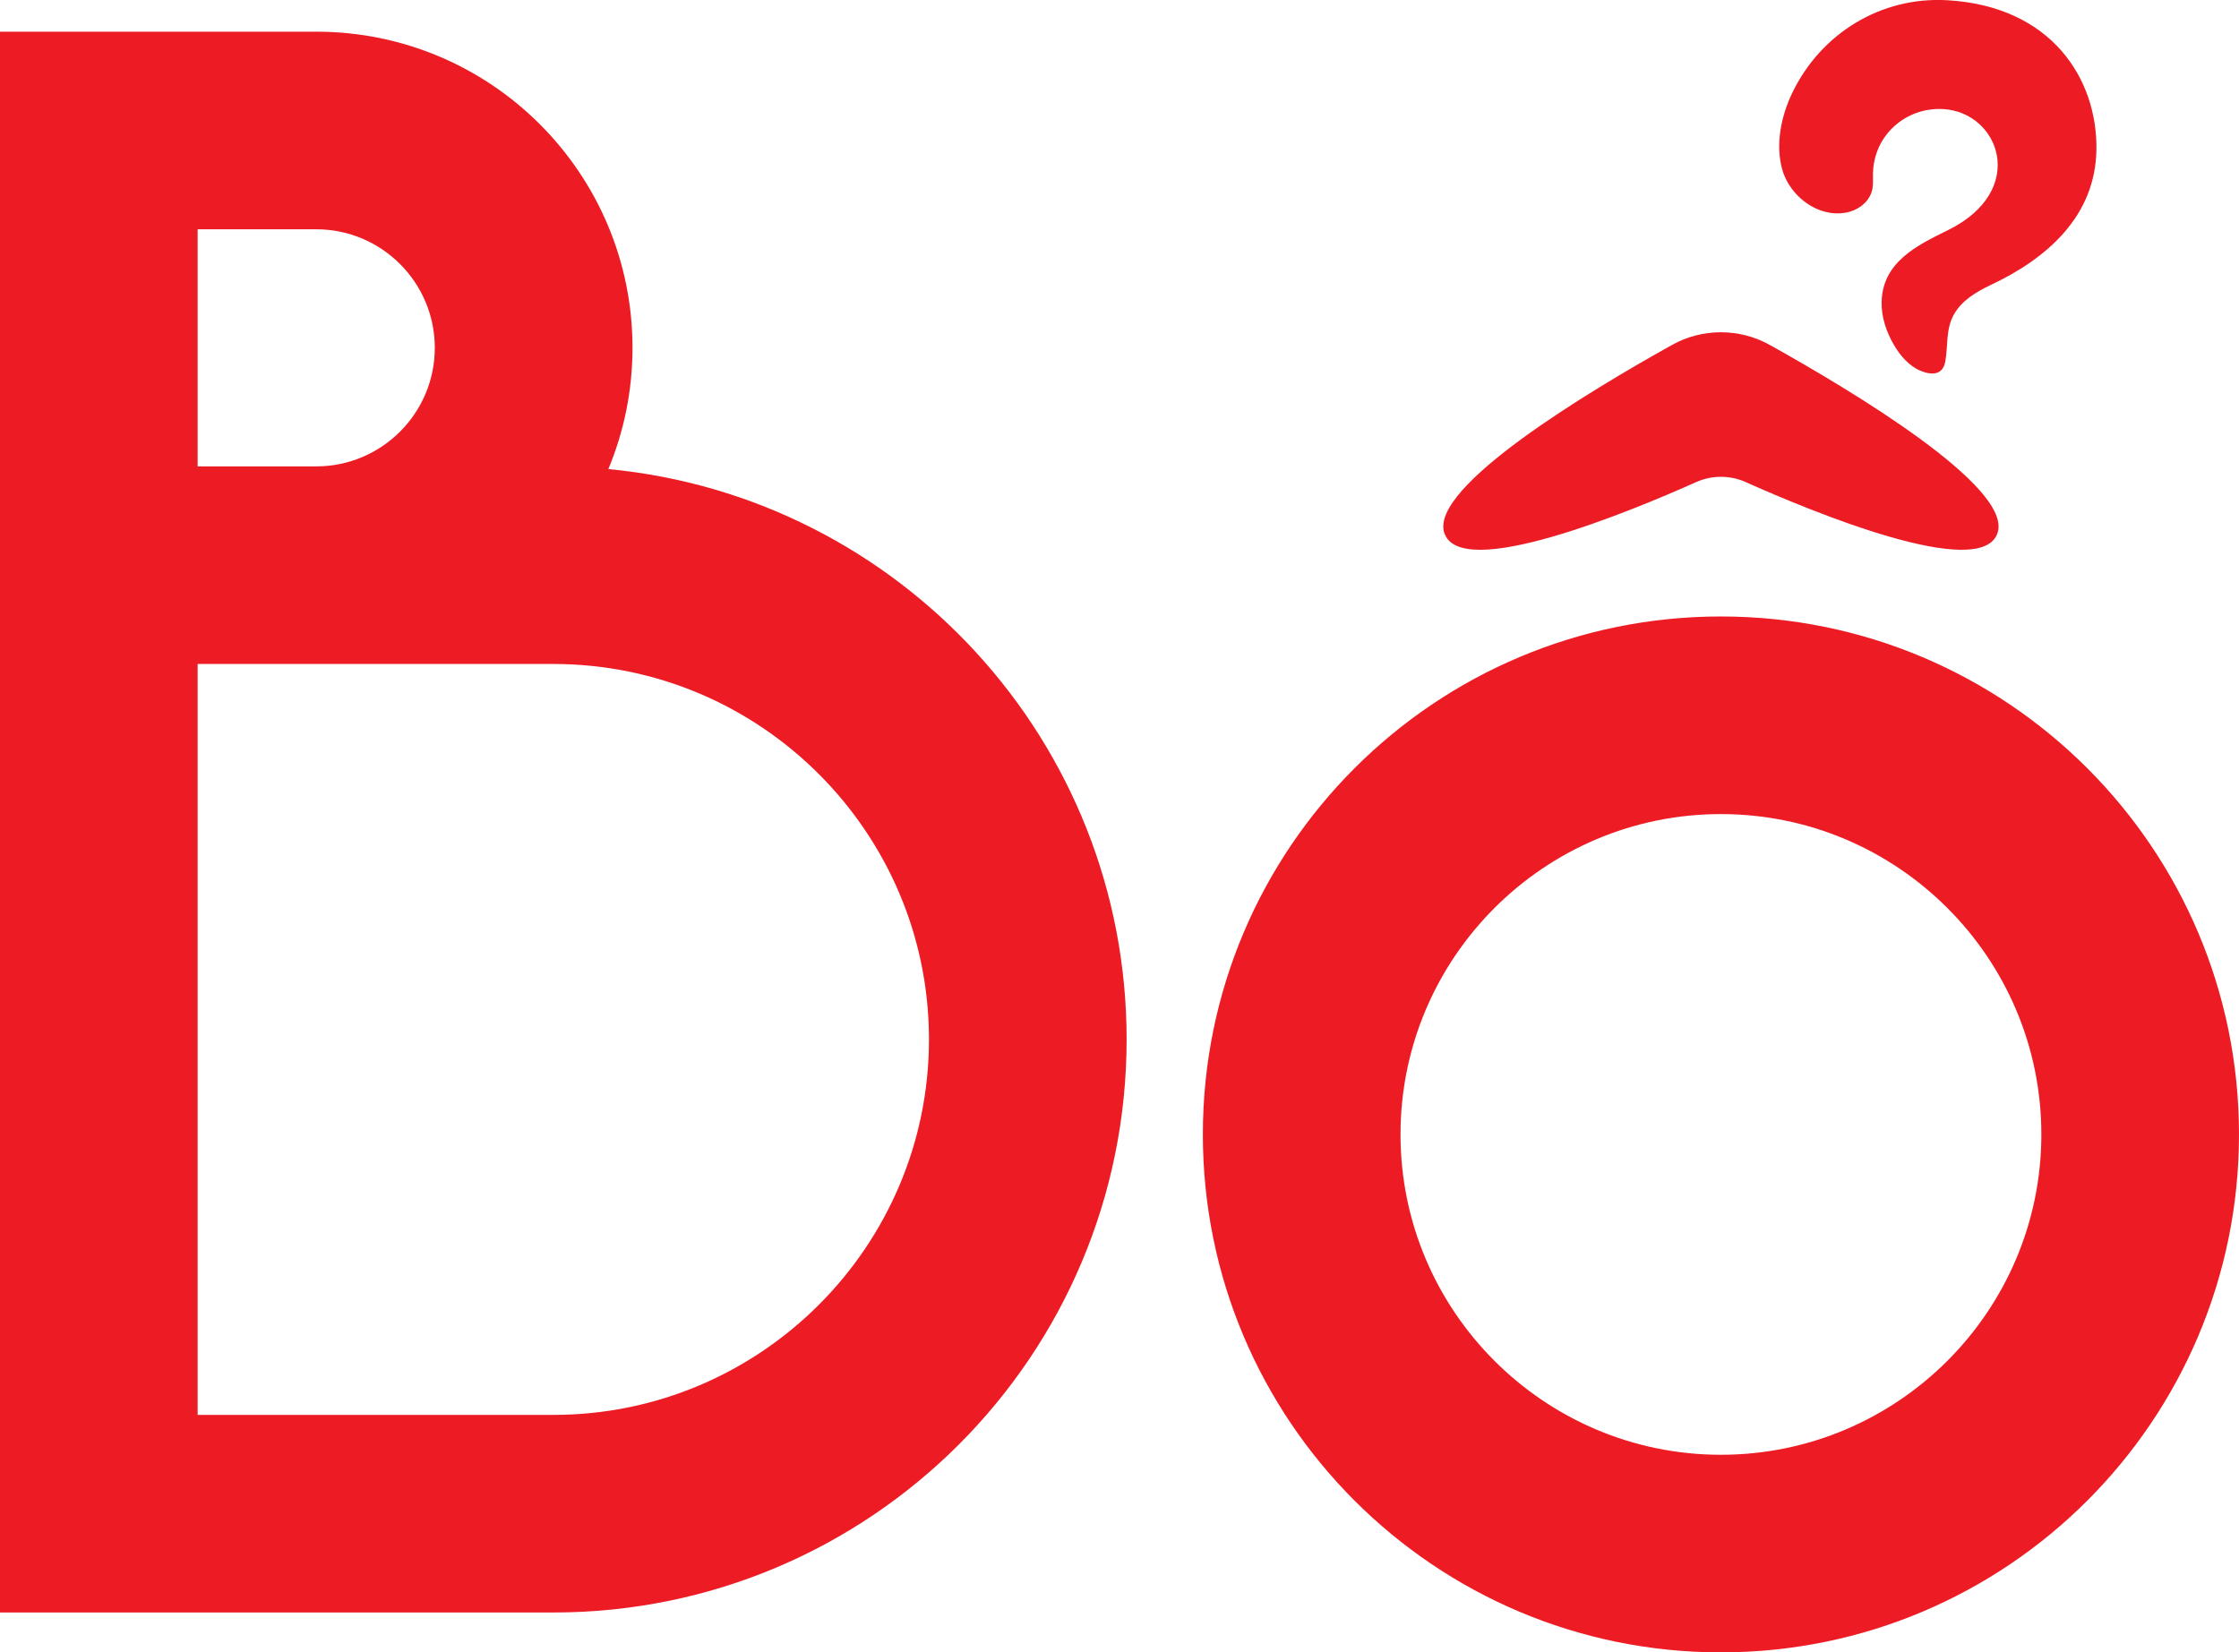 <?xml version="1.0" encoding="UTF-8"?> <svg xmlns="http://www.w3.org/2000/svg" id="Layer_1" viewBox="0 0 474.88 350.54"><defs><style>.cls-1{fill:#ed1c24;stroke-width:0px;}</style></defs><path class="cls-1" d="m129.03,99.51c3.29-7.92,5.12-16.61,5.12-25.72h0c0-37.04-30.03-67.07-67.07-67.07H0s0,335.36,0,335.36h117.38c67.14,0,121.57-54.43,121.57-121.57h0c0-63.21-48.25-115.13-109.92-121ZM41.92,48.64h25.15c13.87,0,25.15,11.28,25.15,25.15s-11.28,25.15-25.15,25.15h-25.15v-50.3Zm75.46,251.52H41.92v-159.3h75.46c43.92,0,79.65,35.73,79.65,79.65s-35.73,79.65-79.65,79.65Zm242.37-197.89c3.34-1.49,7.17-1.49,10.5,0,13.79,6.17,50.19,21.3,53.45,10.69,2.98-9.72-30.71-29.96-48.35-39.79-6.42-3.58-14.29-3.58-20.71,0-17.63,9.82-51.32,30.07-48.34,39.79,3.25,10.61,39.66-4.52,53.45-10.69Zm28.47-57.11c1.34.2,2.72.14,4.08-.24,2.23-.62,4.24-2.33,4.77-4.58.27-1.16.15-2.38.18-3.58.17-8.05,6.94-14.06,14.89-13.62,11.91.66,18.16,17.26.98,25.7-6.58,3.23-13.87,6.79-14.04,15.25-.06,3.2,1.01,6.35,2.63,9.11,1.3,2.22,3.15,4.4,5.56,5.43,2.56,1.08,4.82.88,5.32-1.96.6-3.37.07-6.74,1.78-9.88,1.65-3.02,4.8-4.89,7.91-6.36,11.88-5.6,22.16-14.58,22.36-28.69.22-14.83-9.37-30.4-31.6-31.69-14.04-.82-26.79,6.99-32.88,19.59-2.39,4.95-3.68,11.08-2.11,16.47,1.32,4.5,5.49,8.35,10.15,9.04Zm-23.22,85.62c-60.68,0-109.88,49.19-109.88,109.88s49.19,109.88,109.88,109.88,109.88-49.2,109.88-109.88-49.19-109.88-109.88-109.88Zm0,177.84c-37.47,0-67.96-30.49-67.96-67.96s30.49-67.96,67.96-67.96,67.96,30.49,67.96,67.96-30.49,67.96-67.96,67.96Z"></path></svg> 
